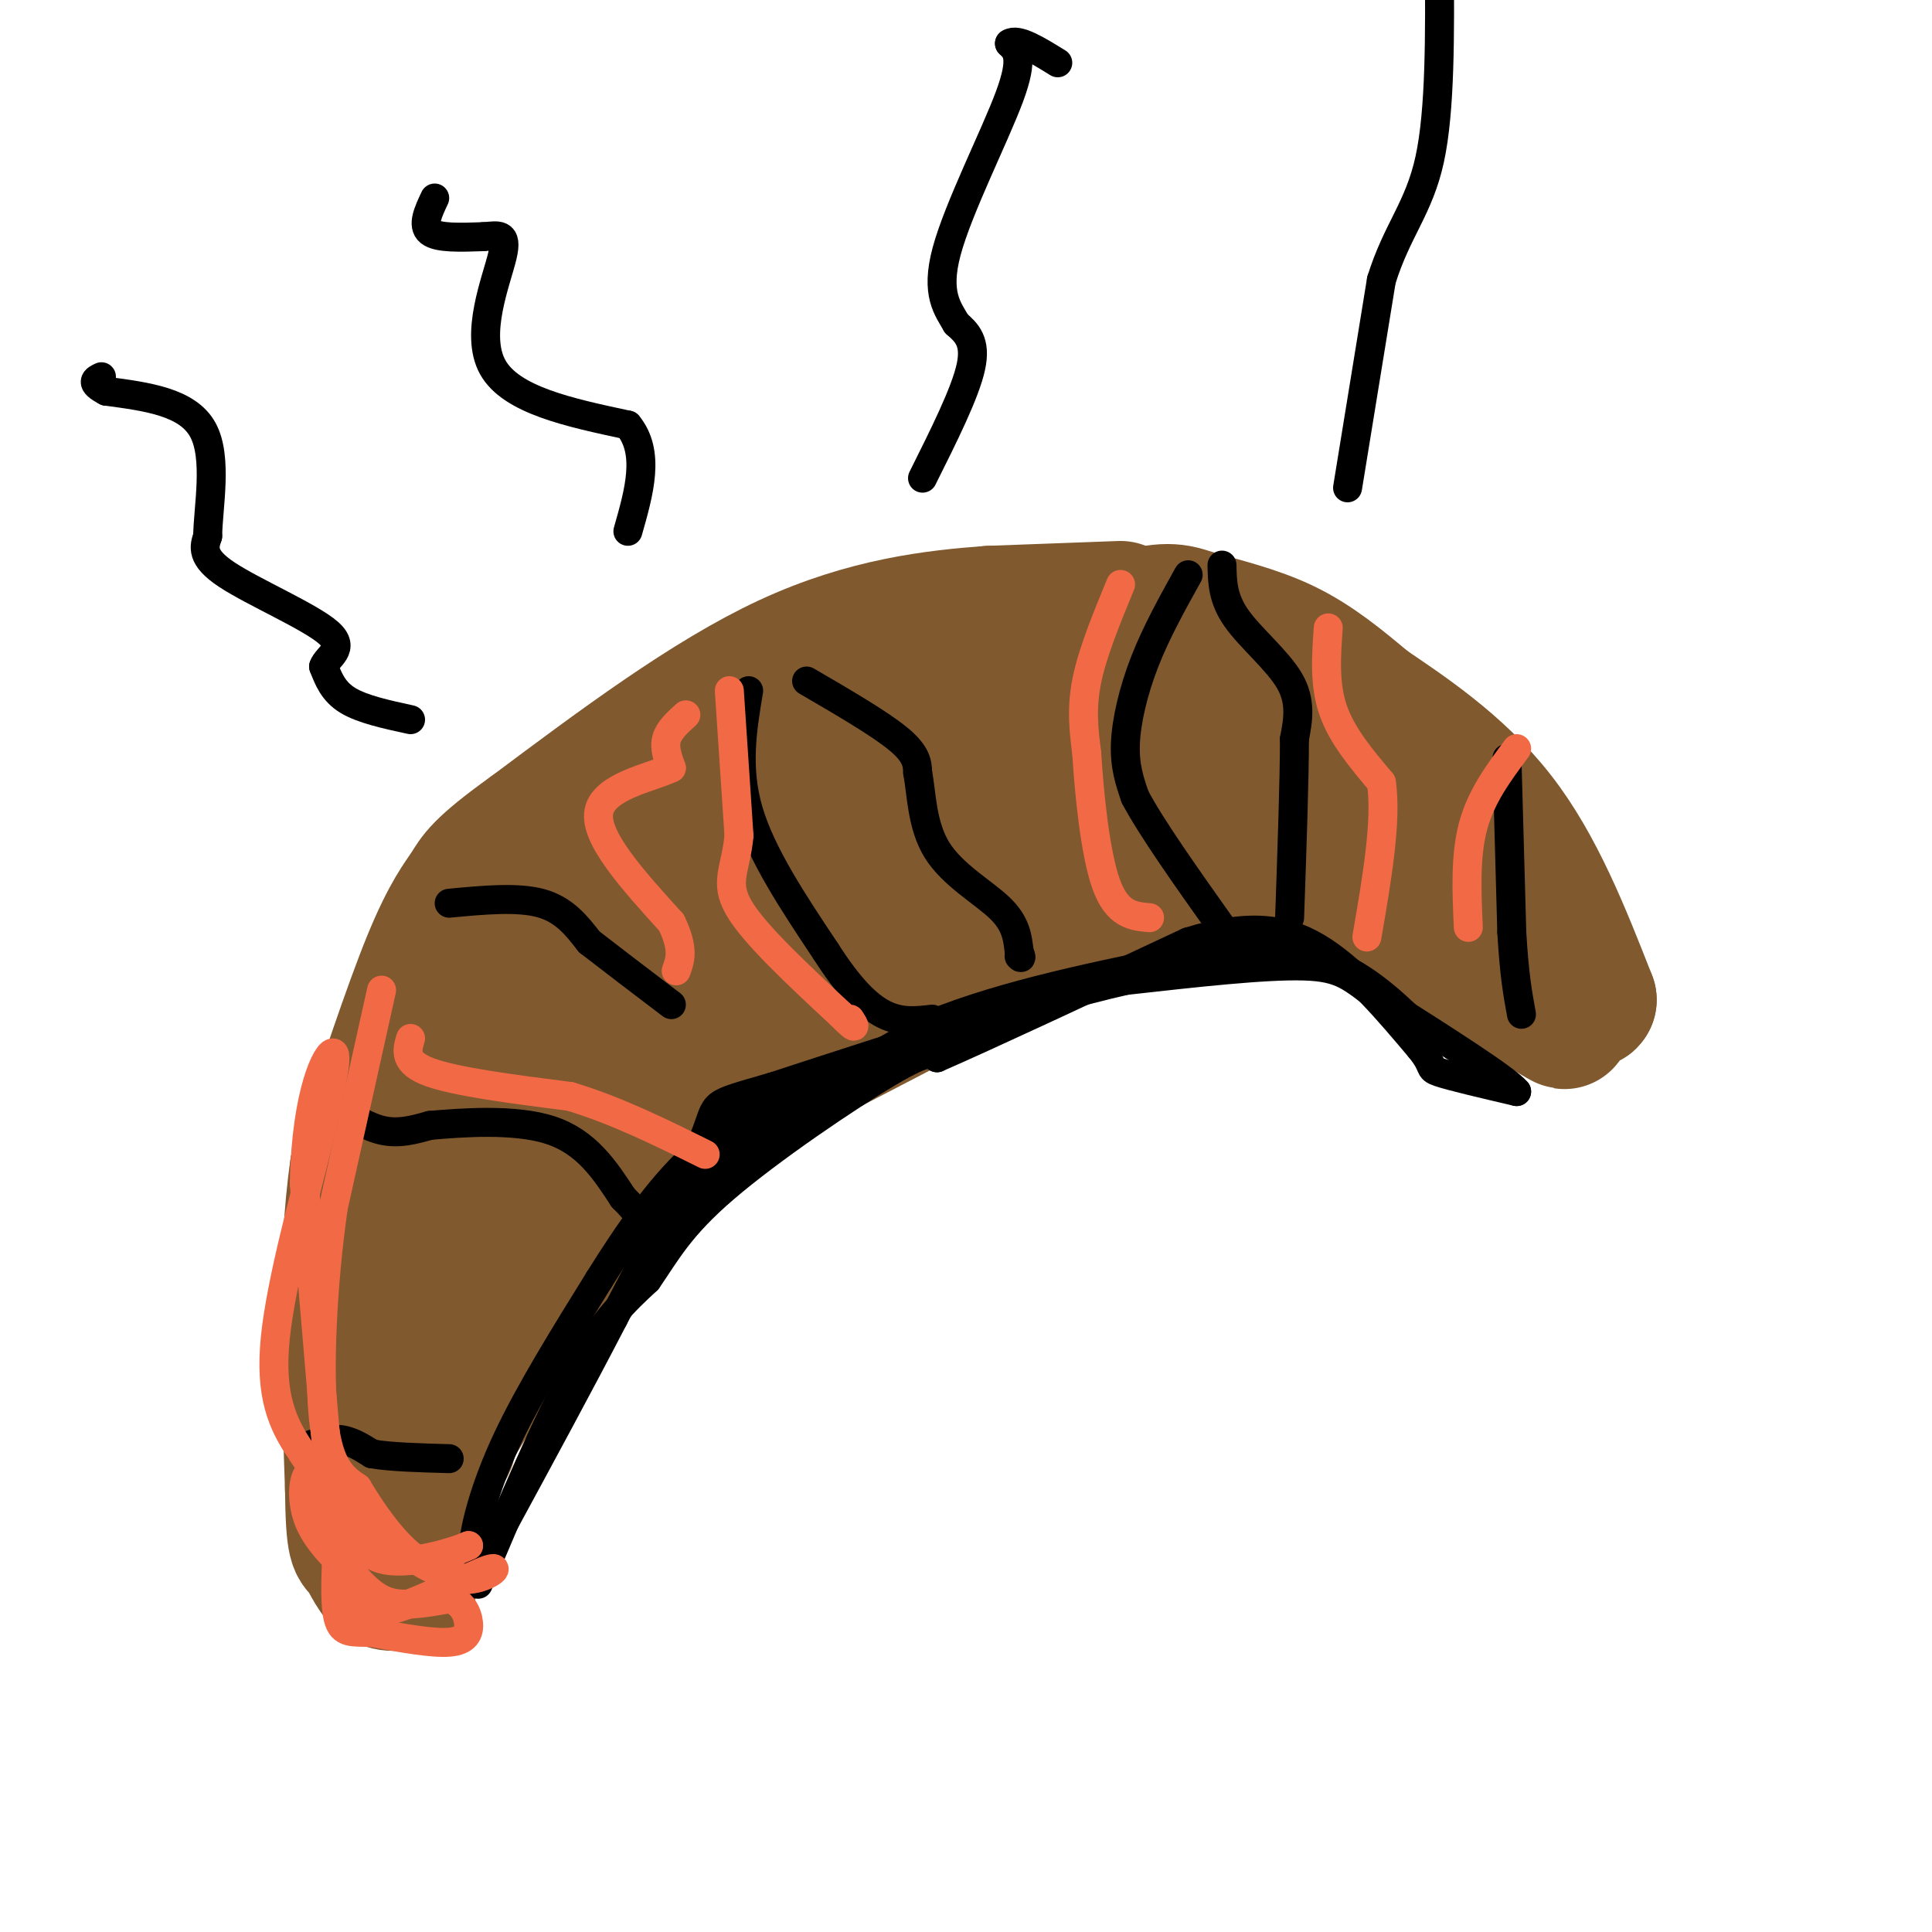 <svg viewBox='0 0 400 400' version='1.1' xmlns='http://www.w3.org/2000/svg' xmlns:xlink='http://www.w3.org/1999/xlink'><g fill='none' stroke='rgb(129,89,47)' stroke-width='28' stroke-linecap='round' stroke-linejoin='round'><path d='M232,126c0.000,0.000 -27.000,1.000 -27,1'/><path d='M205,127c-11.178,0.822 -25.622,2.378 -42,10c-16.378,7.622 -34.689,21.311 -53,35'/><path d='M110,172c-10.845,7.750 -11.458,9.625 -13,12c-1.542,2.375 -4.012,5.250 -8,15c-3.988,9.750 -9.494,26.375 -15,43'/><path d='M74,242c-2.667,18.167 -1.833,42.083 -1,66'/><path d='M73,308c0.131,12.798 0.958,11.792 2,13c1.042,1.208 2.298,4.631 4,6c1.702,1.369 3.851,0.685 6,0'/><path d='M85,327c1.333,-11.000 1.667,-38.500 2,-66'/><path d='M87,261c1.976,-17.107 5.917,-26.875 11,-41c5.083,-14.125 11.310,-32.607 27,-46c15.690,-13.393 40.845,-21.696 66,-30'/><path d='M191,144c19.333,-8.207 34.667,-13.726 43,-16c8.333,-2.274 9.667,-1.305 14,0c4.333,1.305 11.667,2.944 18,6c6.333,3.056 11.667,7.528 17,12'/><path d='M283,146c7.800,5.289 18.800,12.511 27,23c8.200,10.489 13.600,24.244 19,38'/><path d='M329,207c0.200,1.378 -8.800,-14.178 -22,-26c-13.200,-11.822 -30.600,-19.911 -48,-28'/><path d='M259,153c-13.941,-7.073 -24.792,-10.754 -34,-12c-9.208,-1.246 -16.771,-0.055 -26,1c-9.229,1.055 -20.123,1.973 -31,7c-10.877,5.027 -21.736,14.161 -28,19c-6.264,4.839 -7.933,5.383 -13,15c-5.067,9.617 -13.534,28.309 -22,47'/><path d='M105,230c-5.798,13.250 -9.292,22.875 -12,32c-2.708,9.125 -4.631,17.750 3,11c7.631,-6.750 24.815,-28.875 42,-51'/><path d='M138,222c8.686,-10.955 9.400,-12.844 20,-22c10.600,-9.156 31.085,-25.581 42,-33c10.915,-7.419 12.262,-5.834 19,-5c6.738,0.834 18.869,0.917 31,1'/><path d='M250,163c9.979,1.351 19.427,4.228 27,9c7.573,4.772 13.270,11.439 10,10c-3.270,-1.439 -15.506,-10.982 -28,-17c-12.494,-6.018 -25.247,-8.509 -38,-11'/><path d='M221,154c-12.238,-2.197 -23.834,-2.191 -32,-1c-8.166,1.191 -12.901,3.565 -18,5c-5.099,1.435 -10.563,1.931 -22,14c-11.437,12.069 -28.849,35.711 -41,54c-12.151,18.289 -19.043,31.225 -23,40c-3.957,8.775 -4.978,13.387 -6,18'/><path d='M79,284c-1.547,3.624 -2.415,3.683 -1,6c1.415,2.317 5.112,6.893 8,9c2.888,2.107 4.968,1.745 6,1c1.032,-0.745 1.016,-1.872 1,-3'/><path d='M93,297c9.311,-15.622 32.089,-53.178 51,-77c18.911,-23.822 33.956,-33.911 49,-44'/><path d='M193,176c9.644,-8.274 9.256,-6.960 13,-8c3.744,-1.040 11.622,-4.433 22,-6c10.378,-1.567 23.256,-1.306 32,-1c8.744,0.306 13.356,0.659 20,4c6.644,3.341 15.322,9.671 24,16'/><path d='M304,181c7.511,7.689 14.289,18.911 10,18c-4.289,-0.911 -19.644,-13.956 -35,-27'/><path d='M279,172c-8.895,-6.078 -13.632,-7.774 -22,-9c-8.368,-1.226 -20.368,-1.984 -29,-2c-8.632,-0.016 -13.895,0.710 -21,4c-7.105,3.290 -16.053,9.145 -25,15'/><path d='M182,180c-5.595,5.393 -7.083,11.375 3,9c10.083,-2.375 31.738,-13.107 47,-17c15.262,-3.893 24.131,-0.946 33,2'/><path d='M265,174c12.451,3.311 27.080,10.589 19,10c-8.080,-0.589 -38.868,-9.043 -56,-12c-17.132,-2.957 -20.609,-0.416 -26,2c-5.391,2.416 -12.695,4.708 -20,7'/><path d='M182,181c-6.774,2.119 -13.708,3.917 -25,15c-11.292,11.083 -26.940,31.452 -31,38c-4.060,6.548 3.470,-0.726 11,-8'/><path d='M137,226c8.937,-7.234 25.779,-21.320 39,-31c13.221,-9.680 22.822,-14.956 37,-19c14.178,-4.044 32.932,-6.858 43,-7c10.068,-0.142 11.448,2.388 15,6c3.552,3.612 9.276,8.306 15,13'/><path d='M286,188c11.444,7.711 32.556,20.489 37,23c4.444,2.511 -7.778,-5.244 -20,-13'/><path d='M303,198c-16.456,-7.804 -47.596,-20.813 -64,-26c-16.404,-5.187 -18.070,-2.550 -26,0c-7.930,2.550 -22.123,5.014 -34,10c-11.877,4.986 -21.439,12.493 -31,20'/><path d='M148,202c-8.113,6.938 -12.896,14.282 -15,20c-2.104,5.718 -1.528,9.809 -3,13c-1.472,3.191 -4.992,5.483 6,0c10.992,-5.483 36.496,-18.742 62,-32'/><path d='M198,203c17.333,-8.500 29.667,-13.750 42,-19'/></g>
<g fill='none' stroke='rgb(0,0,0)' stroke-width='6' stroke-linecap='round' stroke-linejoin='round'><path d='M62,300c2.750,-1.083 5.500,-2.167 8,-2c2.500,0.167 4.750,1.583 7,3'/><path d='M77,301c3.833,0.667 9.917,0.833 16,1'/><path d='M68,228c3.750,2.583 7.500,5.167 11,6c3.500,0.833 6.750,-0.083 10,-1'/><path d='M89,233c6.444,-0.556 17.556,-1.444 25,1c7.444,2.444 11.222,8.222 15,14'/><path d='M129,248c3.000,3.000 3.000,3.500 3,4'/><path d='M93,187c7.083,-0.667 14.167,-1.333 19,0c4.833,1.333 7.417,4.667 10,8'/><path d='M122,195c4.500,3.500 10.750,8.250 17,13'/><path d='M167,141c7.583,4.417 15.167,8.833 19,12c3.833,3.167 3.917,5.083 4,7'/><path d='M190,160c0.798,4.095 0.792,10.833 4,16c3.208,5.167 9.631,8.762 13,12c3.369,3.238 3.685,6.119 4,9'/><path d='M211,197c0.667,1.667 0.333,1.333 0,1'/><path d='M253,117c0.067,3.467 0.133,6.933 3,11c2.867,4.067 8.533,8.733 11,13c2.467,4.267 1.733,8.133 1,12'/><path d='M268,153c0.000,8.167 -0.500,22.583 -1,37'/><path d='M312,157c0.000,0.000 1.000,36.000 1,36'/><path d='M313,193c0.500,8.833 1.250,12.917 2,17'/><path d='M99,328c7.083,-16.750 14.167,-33.500 20,-44c5.833,-10.500 10.417,-14.750 15,-19'/><path d='M134,265c4.036,-5.845 6.625,-10.958 16,-19c9.375,-8.042 25.536,-19.012 34,-24c8.464,-4.988 9.232,-3.994 10,-3'/><path d='M194,219c10.333,-4.500 31.167,-14.250 52,-24'/><path d='M246,195c13.422,-4.178 20.978,-2.622 28,2c7.022,4.622 13.511,12.311 20,20'/><path d='M294,217c3.289,4.044 1.511,4.156 4,5c2.489,0.844 9.244,2.422 16,4'/><path d='M314,226c-2.000,-2.500 -15.000,-10.750 -28,-19'/><path d='M286,207c-6.267,-4.644 -7.933,-6.756 -16,-7c-8.067,-0.244 -22.533,1.378 -37,3'/><path d='M233,203c-18.333,4.167 -45.667,13.083 -73,22'/><path d='M160,225c-13.622,3.956 -11.178,2.844 -14,10c-2.822,7.156 -10.911,22.578 -19,38'/><path d='M127,273c-7.000,13.500 -15.000,28.250 -23,43'/><path d='M104,316c-5.107,8.476 -6.375,8.167 -6,4c0.375,-4.167 2.393,-12.190 7,-22c4.607,-9.810 11.804,-21.405 19,-33'/><path d='M124,265c6.289,-10.111 12.511,-18.889 19,-25c6.489,-6.111 13.244,-9.556 20,-13'/><path d='M163,227c6.222,-3.444 11.778,-5.556 9,-2c-2.778,3.556 -13.889,12.778 -25,22'/><path d='M147,247c-3.533,1.778 0.133,-4.778 9,-12c8.867,-7.222 22.933,-15.111 37,-23'/><path d='M193,212c15.167,-6.167 34.583,-10.083 54,-14'/><path d='M247,198c14.267,-2.356 22.933,-1.244 30,2c7.067,3.244 12.533,8.622 18,14'/><path d='M155,143c-1.333,8.000 -2.667,16.000 0,25c2.667,9.000 9.333,19.000 16,29'/><path d='M171,197c4.711,7.356 8.489,11.244 12,13c3.511,1.756 6.756,1.378 10,1'/><path d='M246,119c-3.311,5.956 -6.622,11.911 -9,18c-2.378,6.089 -3.822,12.311 -4,17c-0.178,4.689 0.911,7.844 2,11'/><path d='M235,165c3.333,6.333 10.667,16.667 18,27'/><path d='M85,149c-5.000,-1.083 -10.000,-2.167 -13,-4c-3.000,-1.833 -4.000,-4.417 -5,-7'/><path d='M67,138c0.655,-2.048 4.792,-3.667 1,-7c-3.792,-3.333 -15.512,-8.381 -21,-12c-5.488,-3.619 -4.744,-5.810 -4,-8'/><path d='M43,111c0.044,-5.778 2.156,-16.222 -1,-22c-3.156,-5.778 -11.578,-6.889 -20,-8'/><path d='M22,81c-3.500,-1.833 -2.250,-2.417 -1,-3'/><path d='M90,41c-1.333,2.833 -2.667,5.667 -1,7c1.667,1.333 6.333,1.167 11,1'/><path d='M100,49c3.060,-0.167 5.208,-1.083 4,4c-1.208,5.083 -5.774,16.167 -2,23c3.774,6.833 15.887,9.417 28,12'/><path d='M130,88c4.667,5.667 2.333,13.833 0,22'/><path d='M191,99c4.417,-8.833 8.833,-17.667 10,-23c1.167,-5.333 -0.917,-7.167 -3,-9'/><path d='M198,67c-1.690,-3.012 -4.417,-6.042 -2,-15c2.417,-8.958 9.976,-23.845 13,-32c3.024,-8.155 1.512,-9.577 0,-11'/><path d='M209,9c1.667,-1.167 5.833,1.417 10,4'/><path d='M279,101c0.000,0.000 7.000,-43.000 7,-43'/><path d='M286,58c3.222,-10.378 7.778,-14.822 10,-25c2.222,-10.178 2.111,-26.089 2,-42'/></g>
<g fill='none' stroke='rgb(242,105,70)' stroke-width='6' stroke-linecap='round' stroke-linejoin='round'><path d='M151,143c0.000,0.000 2.000,30.000 2,30'/><path d='M153,173c-0.622,7.022 -3.178,9.578 0,15c3.178,5.422 12.089,13.711 21,22'/><path d='M174,210c3.833,3.833 2.917,2.417 2,1'/><path d='M142,148c-1.750,1.583 -3.500,3.167 -4,5c-0.500,1.833 0.250,3.917 1,6'/><path d='M139,159c-3.844,1.911 -13.956,3.689 -15,9c-1.044,5.311 6.978,14.156 15,23'/><path d='M139,191c2.667,5.500 1.833,7.750 1,10'/><path d='M85,215c-0.750,2.500 -1.500,5.000 4,7c5.500,2.000 17.250,3.500 29,5'/><path d='M118,227c9.500,2.833 18.750,7.417 28,12'/><path d='M232,121c-2.917,7.083 -5.833,14.167 -7,20c-1.167,5.833 -0.583,10.417 0,15'/><path d='M225,156c0.489,8.022 1.711,20.578 4,27c2.289,6.422 5.644,6.711 9,7'/><path d='M275,130c-0.417,5.833 -0.833,11.667 1,17c1.833,5.333 5.917,10.167 10,15'/><path d='M286,162c1.167,7.833 -0.917,19.917 -3,32'/><path d='M79,205c0.000,0.000 -10.000,45.000 -10,45'/><path d='M69,250c-2.311,16.156 -3.089,34.044 -2,44c1.089,9.956 4.044,11.978 7,14'/><path d='M74,308c3.000,5.067 7.000,10.733 11,14c4.000,3.267 8.000,4.133 12,5'/><path d='M97,327c3.798,-0.179 7.292,-3.125 4,-2c-3.292,1.125 -13.369,6.321 -19,8c-5.631,1.679 -6.815,-0.161 -8,-2'/><path d='M74,331c-1.822,1.644 -2.378,6.756 -4,-7c-1.622,-13.756 -4.311,-46.378 -7,-79'/><path d='M63,245c0.378,-19.089 4.822,-27.311 6,-27c1.178,0.311 -0.911,9.156 -3,18'/><path d='M66,236c-2.655,10.869 -7.792,29.042 -9,41c-1.208,11.958 1.512,17.702 5,23c3.488,5.298 7.744,10.149 12,15'/><path d='M74,315c3.778,4.244 7.222,7.356 11,8c3.778,0.644 7.889,-1.178 12,-3'/><path d='M97,320c-1.467,0.733 -11.133,4.067 -17,3c-5.867,-1.067 -7.933,-6.533 -10,-12'/><path d='M70,311c-2.786,-3.667 -4.750,-6.833 -6,-6c-1.250,0.833 -1.786,5.667 0,10c1.786,4.333 5.893,8.167 10,12'/><path d='M74,327c2.844,3.022 4.956,4.578 8,5c3.044,0.422 7.022,-0.289 11,-1'/><path d='M93,331c2.655,0.714 3.792,3.000 4,5c0.208,2.000 -0.512,3.714 -4,4c-3.488,0.286 -9.744,-0.857 -16,-2'/><path d='M77,338c-4.044,-0.178 -6.156,0.378 -7,-3c-0.844,-3.378 -0.422,-10.689 0,-18'/><path d='M314,155c-3.667,4.917 -7.333,9.833 -9,16c-1.667,6.167 -1.333,13.583 -1,21'/></g>
</svg>